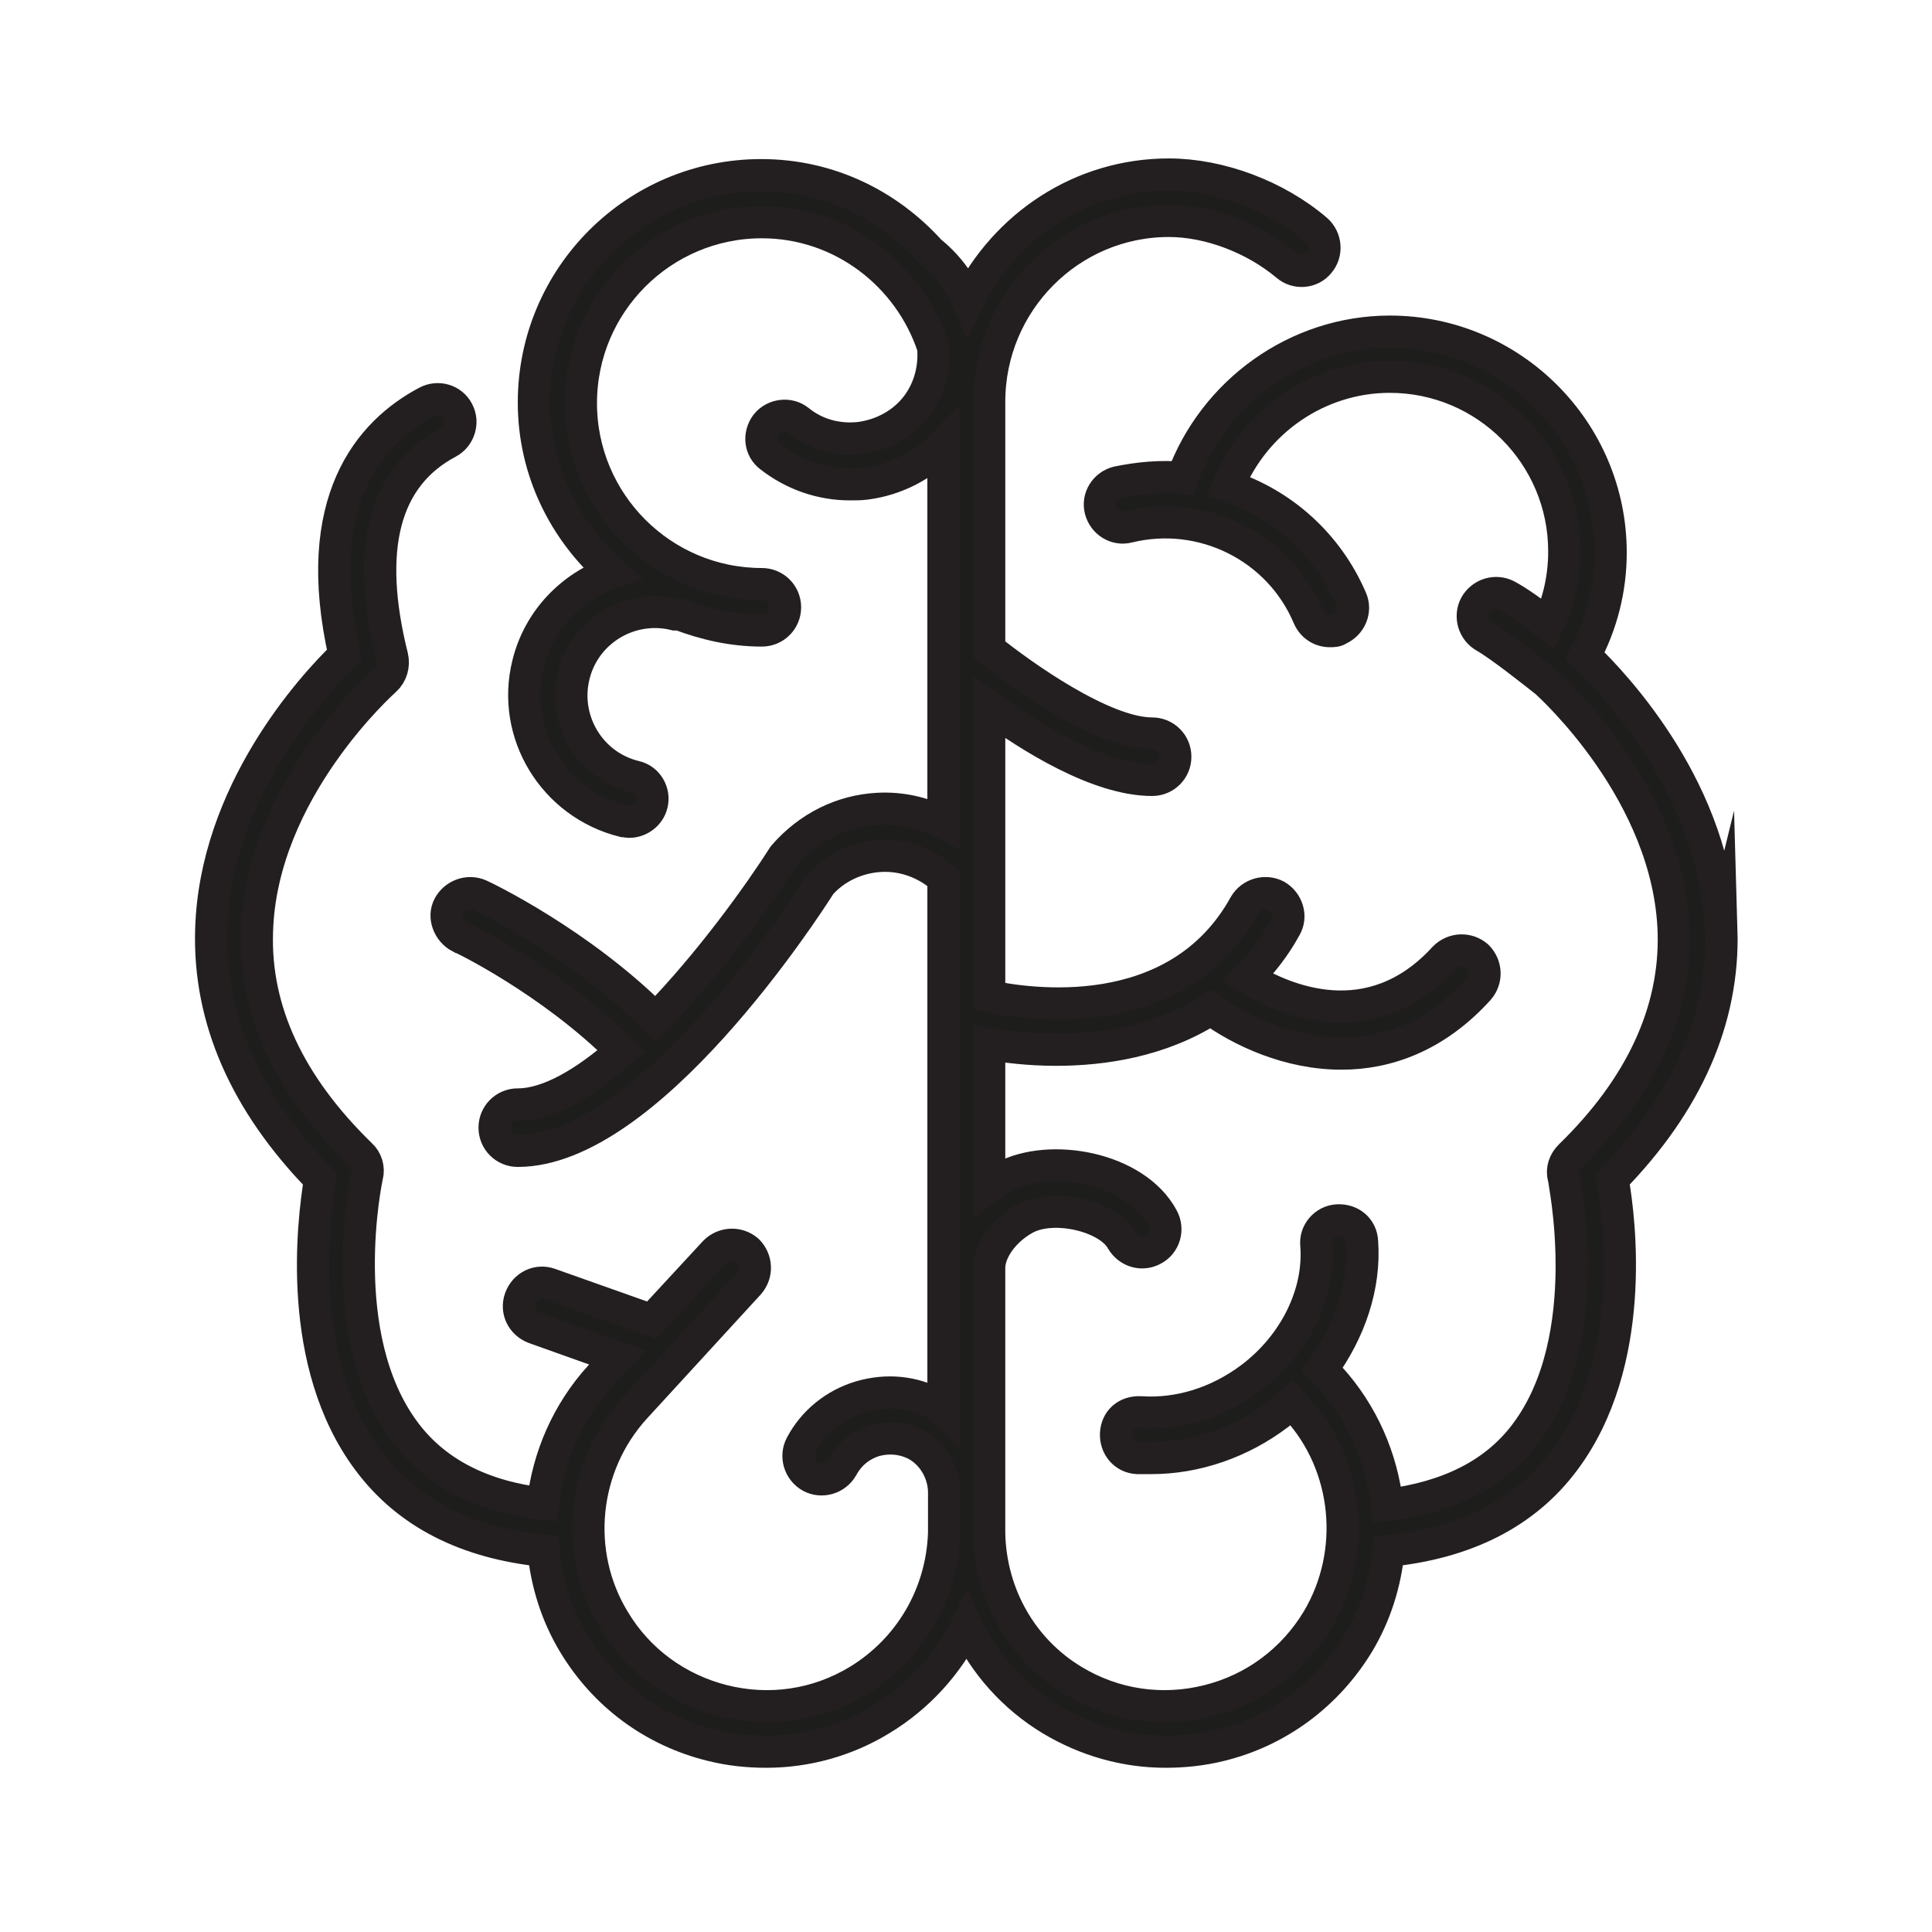 <svg viewBox="0 0 30 30" height="30" width="30" xmlns="http://www.w3.org/2000/svg" id="a"><path stroke-width=".5" stroke-miterlimit="10" stroke="#231f20" fill="#1d1d1b" d="M26.72,14.48c-.06-2.18-1.64-3.85-2.11-4.3.26-.49.4-1.03.4-1.6,0-1.89-1.54-3.43-3.43-3.43-1.44,0-2.73.93-3.22,2.27-.33-.03-.67,0-1.01.07-.19.05-.31.24-.26.43.05.19.24.31.43.26,1.15-.28,2.34.31,2.8,1.4.06.14.19.22.33.22.05,0,.1,0,.14-.03.18-.08.27-.29.19-.47-.37-.86-1.08-1.48-1.91-1.75.41-1.01,1.4-1.7,2.51-1.7,1.5,0,2.71,1.22,2.71,2.71,0,.39-.08.78-.25,1.13-.22-.17-.47-.35-.64-.44-.17-.09-.39-.03-.49.15-.09.17-.03.39.15.49.23.13.76.55.95.7.05.05,1.92,1.72,1.98,3.9.03,1.22-.51,2.39-1.61,3.46-.09.09-.13.21-.1.33,0,.02.53,2.49-.59,3.98-.47.63-1.2.99-2.15,1.11-.08-.72-.38-1.42-.89-1.98l-.12-.13c.43-.59.67-1.29.62-1.98-.01-.2-.17-.34-.38-.33-.2.01-.35.19-.33.38.06.76-.34,1.56-1.02,2.07-.51.38-1.11.57-1.71.53-.22-.01-.37.13-.38.33-.01.2.13.37.33.38.07,0,.15,0,.22,0,.69,0,1.39-.24,1.97-.68.08-.06.13-.13.2-.19l.08.09c.82.89.95,2.25.33,3.29-.38.63-.98,1.08-1.7,1.26-.72.18-1.46.07-2.09-.31-.8-.48-1.29-1.34-1.31-2.29v-4.12c0-.27.23-.59.56-.77.44-.24,1.29-.04,1.5.34.1.17.31.24.49.14.17-.09.24-.31.14-.49-.42-.78-1.75-1.02-2.47-.63-.08.04-.15.1-.22.15v-2.22c.24.04.6.09,1.04.09.72,0,1.62-.13,2.4-.63.47.34,1.21.69,2.03.69.7,0,1.46-.26,2.13-1,.13-.15.12-.37-.02-.51-.15-.13-.37-.12-.51.02-1.15,1.26-2.51.65-3.06.31.22-.22.42-.47.59-.78.1-.17.03-.39-.14-.49-.17-.09-.39-.03-.49.14-1.06,1.92-3.41,1.54-3.97,1.42v-4.49c.63.46,1.69,1.13,2.53,1.13.2,0,.36-.16.36-.36s-.16-.36-.36-.36c-.76,0-2.02-.9-2.53-1.31v-3.84c0-1.55,1.25-2.81,2.79-2.81.63,0,1.33.27,1.83.69.15.13.38.11.5-.04.13-.15.11-.38-.04-.51-.62-.53-1.5-.86-2.29-.86-1.37,0-2.54.8-3.12,1.96-.13-.3-.33-.56-.59-.77,0,0,0,0,0,0-.65-.72-1.57-1.18-2.62-1.18-1.95,0-3.53,1.58-3.53,3.53,0,1.05.47,1.99,1.21,2.64-.62.22-1.13.73-1.3,1.42-.27,1.08.4,2.17,1.48,2.44.03,0,.06.01.09.01.16,0,.31-.11.35-.27.05-.19-.07-.39-.26-.43-.7-.17-1.12-.88-.95-1.57.17-.7.88-1.12,1.57-.95.02,0,.05,0,.07,0,.4.15.82.25,1.28.25.2,0,.36-.16.36-.36s-.16-.36-.36-.36c-1.55,0-2.81-1.26-2.81-2.81s1.26-2.81,2.81-2.81c1.24,0,2.29.82,2.66,1.94.03.33-.06.66-.26.92-.21.27-.52.44-.87.49-.35.04-.69-.05-.96-.27-.15-.12-.38-.09-.5.06-.12.16-.1.38.06.5.36.28.79.43,1.24.43.08,0,.16,0,.24-.01.47-.06.89-.28,1.21-.61v5.88c-.31-.16-.66-.24-1.02-.22-.55.03-1.07.28-1.46.73-.37.58-1.14,1.66-1.99,2.53-1.18-1.18-2.66-1.89-2.73-1.92-.18-.08-.39,0-.48.17s0,.39.17.48c.02,0,1.42.68,2.51,1.77-.56.49-1.13.83-1.61.83-.2,0-.36.16-.36.36s.16.36.36.36c2.02,0,4.46-3.76,4.7-4.14.23-.26.57-.42.93-.44.36-.02.71.11.98.35v6.11s0,0,0,0c0,0,0,0,0,0v2.14s-.06-.06-.1-.08c-.37-.2-.78-.24-1.19-.12-.4.12-.73.39-.92.75-.09.17-.03.39.15.49.17.09.39.03.49-.15.11-.2.28-.34.5-.41.22-.06.44-.04.64.06.28.15.45.46.44.78,0,0,0,.02,0,.02v.56s0,0,0,.01c-.03.95-.53,1.81-1.34,2.3-.63.38-1.37.49-2.09.31-.71-.18-1.32-.62-1.7-1.26-.63-1.04-.49-2.39.33-3.29l1.77-1.93c.13-.15.12-.37-.02-.51-.15-.13-.37-.12-.51.02l-.98,1.06-1.58-.56c-.19-.07-.39.03-.46.22-.07.19.03.39.22.46l1.29.46-.27.29c-.51.56-.81,1.26-.89,1.98-.94-.11-1.67-.48-2.14-1.11-1.12-1.49-.6-3.95-.59-3.98.03-.12-.01-.25-.1-.33-1.11-1.08-1.65-2.24-1.61-3.46.06-2.2,1.97-3.89,1.99-3.91.1-.09.14-.23.11-.36-.42-1.68-.13-2.8.87-3.33.17-.09.24-.31.15-.48-.09-.18-.31-.24-.48-.15-.89.47-1.82,1.54-1.28,3.93-.51.49-2.01,2.14-2.07,4.27-.04,1.38.53,2.68,1.69,3.87-.11.67-.38,2.86.75,4.37.61.82,1.53,1.28,2.72,1.4.05.5.2.99.47,1.44.48.8,1.24,1.36,2.14,1.58.28.07.56.1.85.1.62,0,1.24-.17,1.78-.5.58-.35,1.04-.86,1.33-1.45.28.59.73,1.1,1.31,1.45.55.33,1.16.5,1.78.5.28,0,.57-.03.85-.1.9-.22,1.66-.79,2.14-1.58.27-.45.42-.94.47-1.44,1.19-.12,2.12-.58,2.73-1.4,1.13-1.51.87-3.7.75-4.37,1.16-1.19,1.73-2.49,1.69-3.87Z"></path></svg>